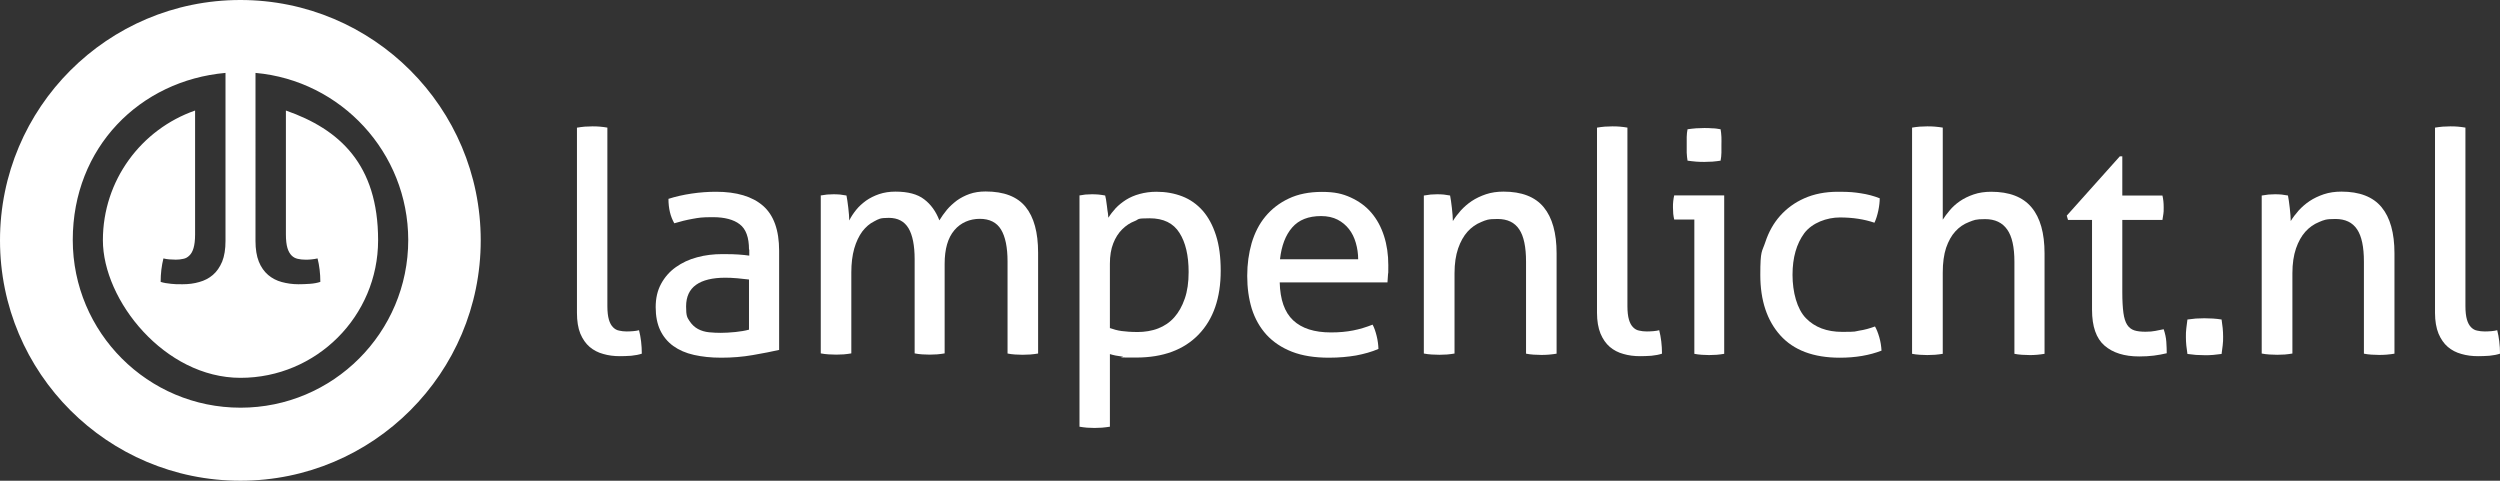 <?xml version="1.0" encoding="UTF-8"?>
<svg id="Layer_1" data-name="Layer 1" xmlns="http://www.w3.org/2000/svg" version="1.1" viewBox="0 0 1800.4 346.2">
  <rect x="0" y="0" width="1800.4" height="346.2" fill="#333333" stroke="none"/>
  <defs>
    <style>
      .cls-1 {
        fill: #fff;
        stroke-width: 0px;
      }
    </style>
  </defs>
  <path class="cls-1" d="M173.1,0C77.5,0,0,77.5,0,173.1s77.5,173.1,173.1,173.1,173.1-77.5,173.1-173.1S268.7,0,173.1,0ZM173.2,293.6c-66.7,0-120.8-54.1-120.8-120.8s48.4-114.8,110-120.3v121c0,5.9-.8,10.9-2.4,14.9-1.7,4-3.9,7.2-6.7,9.6-2.8,2.4-6.1,4.1-9.8,5.1-3.7,1.1-7.7,1.6-12,1.6s-5.2,0-8.2-.3-5.5-.7-7.6-1.4c0-6.1.7-11.7,2-16.9,1.2.3,2.6.6,4.3.7,1.7,0,3.3.2,4.6.2,1.9,0,3.7-.2,5.4-.6,1.7-.3,3.1-1.1,4.4-2.4,1.3-1.2,2.3-3,3-5.4s1.1-5.6,1.1-9.8v-89.2c-38.7,13.5-66.4,50.2-66.4,93.4s44.4,99.1,99.1,99.1,99.1-44.4,99.1-99.1-27.8-79.9-66.4-93.4v89.2c0,4.2.4,7.4,1.1,9.8.7,2.3,1.7,4.1,3,5.4s2.7,2,4.4,2.4c1.7.4,3.5.6,5.4.6s2.9,0,4.6-.2c1.7-.2,3.1-.4,4.3-.7,1.3,5.2,2,10.8,2,16.9-2.1.7-4.6,1.2-7.6,1.4-2.9.2-5.7.3-8.2.3-4.3,0-8.3-.6-12-1.6-3.7-1-7-2.7-9.8-5.1-2.8-2.4-5.1-5.6-6.7-9.6-1.6-4-2.4-9-2.4-14.9V52.5c61.6,5.5,109.9,57.3,110,120.3,0,66.7-54.1,120.8-120.8,120.8Z"/>
  <path class="cls-1" d="M415.8,91.9c1.6-.3,3.4-.5,5.4-.7,2,0,3.8-.2,5.4-.2s3.4,0,5.4.2,3.8.4,5.4.7v128.5c0,4.1.4,7.4,1.1,9.8.7,2.4,1.7,4.2,3,5.5s2.7,2.1,4.4,2.4c1.7.4,3.5.6,5.4.6s2.9-.1,4.6-.2c1.7-.1,3.1-.4,4.3-.7,1.3,5.2,2,10.8,2,16.9-2.1.7-4.6,1.2-7.6,1.5-3,.2-5.7.3-8.2.3-4.3,0-8.3-.5-12-1.6-3.7-1-7-2.7-9.8-5.1-2.8-2.4-5-5.6-6.7-9.6-1.6-4-2.4-9-2.4-14.9V91.9h.3Z"/>
  <path class="cls-1" d="M539.4,179.7c0-8.7-2.2-14.8-6.7-18.2-4.4-3.4-10.9-5.1-19.3-5.1s-10,.4-14.6,1.2c-4.5.8-8.9,1.9-13.2,3.2-2.8-4.9-4.2-10.7-4.2-17.6,5-1.6,10.6-2.9,16.7-3.8,6.1-.9,11.9-1.3,17.6-1.3,14.8,0,26.1,3.4,33.8,10.1s11.6,17.5,11.6,32.4v71.4c-5.2,1.2-11.5,2.4-18.9,3.7s-15,1.9-22.7,1.9-13.8-.7-19.7-2-10.8-3.5-14.9-6.4c-4.1-3-7.2-6.7-9.4-11.3s-3.3-10.2-3.3-16.7,1.3-12,3.9-16.8,6.1-8.8,10.6-12,9.6-5.6,15.3-7.1c5.8-1.6,11.9-2.3,18.2-2.3s8.6.1,11.7.3c3,.2,5.6.5,7.7.8v-4.4h-.2ZM539.4,201.3c-2.2-.3-5-.6-8.4-.9-3.4-.3-6.3-.4-8.7-.4-9.2,0-16.2,1.7-21,5.1-4.8,3.4-7.2,8.6-7.2,15.6s.8,7.9,2.4,10.4,3.7,4.5,6.1,5.8,5.1,2.1,8.1,2.4c3,.3,5.8.4,8.4.4s6.9-.2,10.6-.6c3.6-.4,6.9-.9,9.7-1.7v-36.1h0Z"/>
  <path class="cls-1" d="M590.8,140.8c1.6-.3,3.2-.5,4.8-.7,1.6-.1,3.1-.2,4.8-.2s3.1.1,4.6.2c1.4.2,2.9.4,4.6.7.4,2.2.9,5.1,1.3,8.8.4,3.6.7,6.7.7,9.2,1.3-2.7,3-5.2,5-7.7s4.4-4.6,7.1-6.6c2.7-1.9,5.9-3.5,9.4-4.7,3.6-1.2,7.5-1.8,11.8-1.8,8.9,0,15.8,1.8,20.6,5.5,4.8,3.6,8.5,8.7,11,15.2,1.5-2.5,3.3-5,5.4-7.6,2.1-2.5,4.6-4.7,7.2-6.7,2.7-1.9,5.7-3.5,9.1-4.7,3.4-1.2,7.3-1.8,11.6-1.8,13.2,0,22.8,3.7,28.8,11.1,6,7.4,9,18.4,9,32.9v72.7c-1.6.3-3.5.5-5.6.7-2.1.1-3.9.2-5.6.2s-3.4-.1-5.4-.2c-2-.1-3.8-.4-5.4-.7v-66.3c0-10.2-1.6-17.9-4.7-23-3.1-5.1-8.2-7.7-15.3-7.7s-13.7,2.7-18.3,8.2c-4.7,5.5-7,13.6-7,24.2v64.5c-1.6.3-3.4.5-5.4.7-2,.1-3.8.2-5.4.2s-3.4-.1-5.4-.2c-2-.1-3.8-.4-5.4-.7v-67.8c0-9.9-1.5-17.4-4.4-22.3-3-5-7.7-7.5-14.2-7.5s-7.2.8-10.5,2.5c-3.3,1.6-6.1,4.1-8.6,7.3-2.4,3.3-4.4,7.4-5.8,12.3-1.4,5-2.1,10.7-2.1,17.2v58.3c-1.6.3-3.4.5-5.4.7-2,.1-3.8.2-5.4.2s-3.5-.1-5.6-.2c-2.1-.1-3.9-.4-5.6-.7v-113.7h-.3Z"/>
  <path class="cls-1" d="M777.1,140.8c1.5-.3,3-.5,4.6-.7,1.6-.1,3.1-.2,4.8-.2s3,.1,4.7.2c1.6.2,3.2.4,4.7.7,0,.3.3,1.2.6,2.8.2,1.6.4,3.2.7,5,.2,1.8.4,3.5.7,5.1.2,1.6.3,2.7.3,3.1,1.5-2.4,3.3-4.7,5.3-6.9,2.1-2.2,4.6-4.2,7.4-6,2.9-1.8,6.1-3.2,9.8-4.2,3.6-1,7.7-1.6,12.1-1.6,6.7,0,12.9,1.1,18.6,3.3,5.7,2.2,10.6,5.7,14.7,10.3,4.1,4.7,7.3,10.6,9.6,17.8s3.4,15.7,3.4,25.5c0,19.6-5.3,34.9-15.9,45.9-10.6,11-25.6,16.6-45,16.6s-6.6-.2-10-.7c-3.4-.4-6.4-1-8.9-1.8v52.3c-1.8.3-3.7.5-5.7.7-2,.1-3.8.2-5.4.2s-3.4-.1-5.4-.2c-2-.2-3.8-.4-5.4-.7v-166.5h-.3ZM799.1,236.2c2.8,1,5.7,1.8,8.7,2.2s6.8.7,11.6.7,10.2-.8,14.7-2.6c4.4-1.7,8.3-4.3,11.5-7.9,3.2-3.6,5.7-8,7.6-13.5,1.9-5.4,2.8-11.8,2.8-19.2,0-11.9-2.2-21.3-6.6-28.2-4.4-7-11.5-10.5-21.5-10.5s-7.3.7-10.7,2-6.4,3.3-9.1,6-4.8,6-6.4,10.1c-1.6,4.1-2.4,8.9-2.4,14.6v46.3h-.2Z"/>
  <path class="cls-1" d="M921.6,203.3c.3,12.5,3.5,21.6,9.7,27.4,6.2,5.8,15.2,8.7,27.2,8.7s20.5-1.9,30-5.6c1.2,2.2,2.1,4.9,2.9,8.1s1.2,6.3,1.3,9.4c-4.9,2.1-10.3,3.6-16.1,4.7-5.9,1-12.3,1.6-19.5,1.6-10.4,0-19.3-1.4-26.7-4.3-7.4-2.9-13.5-7-18.3-12.2-4.8-5.3-8.3-11.5-10.6-18.7-2.2-7.2-3.3-15.1-3.3-23.7s1.1-16.3,3.2-23.7c2.2-7.3,5.4-13.7,9.9-19.1,4.5-5.4,10-9.7,16.8-12.9,6.7-3.2,14.7-4.8,23.9-4.8s14.7,1.3,20.7,4c5.9,2.7,10.9,6.3,14.9,11s7,10.2,9.1,16.7,3.1,13.5,3.1,21,0,4.3-.2,6.6-.3,4.3-.4,5.9h-77.6q0,0,0,0ZM978.1,186.8c0-4.1-.6-8.1-1.7-11.9-1.1-3.8-2.7-7.1-4.9-9.9-2.2-2.8-4.9-5.1-8.2-6.8s-7.3-2.6-11.9-2.6c-9.1,0-16,2.7-20.8,8.2s-7.7,13.1-8.8,22.9h56.3Z"/>
  <path class="cls-1" d="M1025.5,140.8c1.6-.3,3.2-.5,4.8-.7,1.6-.1,3.1-.2,4.8-.2s3.1.1,4.6.2c1.4.2,2.9.4,4.6.7.4,2.2.9,5.2,1.3,9s.7,6.9.7,9.4c1.5-2.5,3.4-5,5.7-7.6,2.3-2.5,4.9-4.8,7.9-6.8s6.4-3.6,10.2-4.9c3.9-1.3,8.1-1.9,12.7-1.9,13,0,22.7,3.7,28.9,11.2,6.2,7.5,9.3,18.6,9.3,33.2v72.3c-1.6.3-3.5.5-5.6.7s-3.9.2-5.6.2-3.4-.1-5.4-.2-3.8-.4-5.4-.7v-66.3c0-10.5-1.6-18.3-4.9-23.2-3.3-5-8.5-7.5-15.6-7.5s-8.1.7-11.8,2.2c-3.7,1.5-7,3.8-9.8,6.9-2.8,3.1-5.1,7.2-6.8,12.1-1.7,5-2.6,10.9-2.6,17.9v57.8c-1.6.3-3.4.5-5.4.7-2,.1-3.8.2-5.5.2s-3.5-.1-5.6-.2c-2.1-.1-3.9-.4-5.6-.7v-113.8h.1Z"/>
  <path class="cls-1" d="M1150.2,91.9c1.6-.3,3.5-.5,5.5-.7,2,0,3.8-.2,5.4-.2s3.5,0,5.5.2,3.8.4,5.4.7v128.5c0,4.1.4,7.4,1.1,9.8.7,2.4,1.7,4.2,3,5.5s2.7,2.1,4.4,2.4c1.7.4,3.5.6,5.5.6s2.8-.1,4.6-.2c1.7-.1,3.1-.4,4.3-.7,1.3,5.2,2,10.8,2,16.9-2.1.7-4.6,1.2-7.6,1.5-3,.2-5.7.3-8.2.3-4.3,0-8.3-.5-12-1.6-3.7-1-7-2.7-9.8-5.1-2.8-2.4-5-5.6-6.7-9.6-1.6-4-2.5-9-2.5-14.9V91.9h0Z"/>
  <path class="cls-1" d="M1220.2,158.1h-14.5c-.3-1.2-.5-2.6-.7-4.1,0-1.6-.2-3.1-.2-4.6s0-3,.2-4.6.4-2.9.7-4.1h36v114.1c-1.6.3-3.4.5-5.4.7-2,.1-3.8.2-5.5.2s-3.2-.1-5.2-.2c-2-.1-3.8-.4-5.4-.7v-96.7ZM1215.3,115.7c-.3-1.8-.5-3.7-.6-5.8,0-2.1,0-3.9,0-5.6s0-3.5,0-5.6.3-3.9.6-5.6c1.9-.3,4-.5,6.2-.7,2.2,0,4.1-.2,5.8-.2s3.6,0,5.8.2c2.2,0,4.2.4,6,.7.3,1.6.5,3.5.6,5.6s0,3.9,0,5.6,0,3.5,0,5.6-.3,4-.6,5.8c-1.8.3-3.7.5-5.9.7-2.1,0-4,.2-5.7.2s-3.8,0-6-.2c-2.1-.2-4.2-.4-6.2-.7Z"/>
  <path class="cls-1" d="M1350.3,235.1c1.2,2.1,2.2,4.7,3.1,7.8s1.4,6.3,1.6,9.6c-8.7,3.4-18.8,5.1-30,5.1-19,0-33.3-5.4-42.9-16.1-9.6-10.7-14.4-25.2-14.4-43.5s1.2-16.3,3.6-23.6,5.9-13.6,10.6-18.9c4.7-5.3,10.5-9.6,17.5-12.7s15-4.7,24.2-4.7,11.7.4,16.5,1.1c4.7.7,9.3,1.9,13.6,3.6,0,2.5-.3,5.4-1,8.8-.7,3.3-1.6,6.3-2.8,8.8-7.3-2.5-15.6-3.8-24.9-3.8s-19.9,3.8-25.6,11.3c-5.6,7.6-8.5,17.6-8.5,30s3.2,24.6,9.6,31.2c6.4,6.6,15.1,9.9,26.2,9.9s8.6-.3,12.3-.9c3.6-.5,7.5-1.6,11.3-3Z"/>
  <path class="cls-1" d="M1377,91.9c1.6-.3,3.5-.5,5.5-.7,2,0,3.8-.2,5.4-.2s3.5,0,5.6.2,3.9.4,5.6.7v66.3c1.3-2.1,3-4.3,5-6.7s4.4-4.6,7.3-6.6,6.2-3.6,10-4.9,8-1.9,12.6-1.9c13,0,22.7,3.7,29,11.2s9.4,18.6,9.4,33.2v72.3c-1.6.3-3.4.5-5.4.7s-3.8.2-5.5.2-3.4-.1-5.4-.2-3.8-.4-5.4-.7v-66.3c0-10.5-1.7-18.3-5.2-23.2-3.5-5-8.8-7.5-15.9-7.5s-7.9.7-11.6,2.1c-3.7,1.4-7,3.6-9.8,6.7-2.8,3-5,7-6.7,11.9-1.6,4.9-2.4,10.8-2.4,17.8v58.5c-1.6.3-3.5.5-5.6.7-2.1.1-3.9.2-5.6.2s-3.3-.1-5.3-.2c-2.1-.1-3.9-.4-5.6-.7V91.9Z"/>
  <path class="cls-1" d="M1506.6,158.4h-17.3l-.9-3.1,38.2-42.7h1.8v28.2h28.9c.6,2.5.9,5.3.9,8.4s0,3.2-.2,4.7c-.2,1.5-.4,3-.7,4.5h-28.9v52c0,6.2.3,11.2.8,14.9s1.4,6.6,2.7,8.6c1.3,2,3,3.3,5.1,4s4.9,1,8.1,1,4.9-.2,7.1-.6c2.2-.4,4.2-.8,6-1.2,1,3,1.7,6,1.9,9.1.2,3.1.3,5.9.3,8.2-3,.7-6.1,1.3-9.3,1.7-3.3.4-6.7.6-10.5.6-10.7,0-19-2.6-25-7.8s-9-13.8-9-25.8v-64.7Z"/>
  <path class="cls-1" d="M1575.3,254.9c-.3-2.1-.6-4.1-.8-6.1-.2-2-.3-4-.3-6.1s0-4.2.3-6.3c.2-2.1.5-4.3.8-6.3,2.1-.3,4.1-.5,6.1-.7,2-.1,4-.2,6.1-.2s4.1.1,6.2.2c2.1.1,4.1.4,6.2.7.3,2.1.6,4.1.8,6.2.2,2.1.3,4.1.3,6.2s0,4.2-.3,6.2c-.2,2.1-.5,4.2-.8,6.2-2.1.3-4.1.5-6.1.7s-4,.2-6.1.2-4.1-.1-6.2-.2c-2-.2-4.1-.5-6.2-.7Z"/>
  <path class="cls-1" d="M1628.9,140.8c1.6-.3,3.2-.5,4.8-.7,1.6-.1,3.1-.2,4.8-.2s3.1.1,4.6.2c1.4.2,2.9.4,4.6.7.4,2.2.9,5.2,1.3,9s.7,6.9.7,9.4c1.5-2.5,3.4-5,5.7-7.6,2.3-2.5,4.9-4.8,7.9-6.8s6.4-3.6,10.2-4.9c3.9-1.3,8.1-1.9,12.7-1.9,13,0,22.7,3.7,28.9,11.2,6.2,7.5,9.3,18.6,9.3,33.2v72.3c-1.6.3-3.5.5-5.6.7s-3.9.2-5.6.2-3.4-.1-5.4-.2-3.8-.4-5.4-.7v-66.3c0-10.5-1.6-18.3-4.9-23.2-3.3-5-8.5-7.5-15.6-7.5s-8.1.7-11.8,2.2c-3.7,1.5-7,3.8-9.8,6.9-2.8,3.1-5.1,7.2-6.8,12.1-1.7,5-2.6,10.9-2.6,17.9v57.8c-1.6.3-3.4.5-5.4.7-2,.1-3.8.2-5.5.2s-3.5-.1-5.6-.2c-2.1-.1-3.9-.4-5.6-.7v-113.8h.1Z"/>
  <path class="cls-1" d="M1753.7,91.9c1.6-.3,3.5-.5,5.5-.7,2,0,3.8-.2,5.4-.2s3.5,0,5.5.2,3.8.4,5.4.7v128.5c0,4.1.4,7.4,1.1,9.8.7,2.4,1.7,4.2,3,5.5s2.7,2.1,4.4,2.4c1.7.4,3.5.6,5.5.6s2.8-.1,4.6-.2c1.7-.1,3.1-.4,4.3-.7,1.3,5.2,2,10.8,2,16.9-2.1.7-4.6,1.2-7.6,1.5-3,.2-5.7.3-8.2.3-4.3,0-8.3-.5-12-1.6-3.7-1-7-2.7-9.8-5.1-2.8-2.4-5-5.6-6.7-9.6-1.6-4-2.5-9-2.5-14.9V91.9h0Z"/>
</svg>